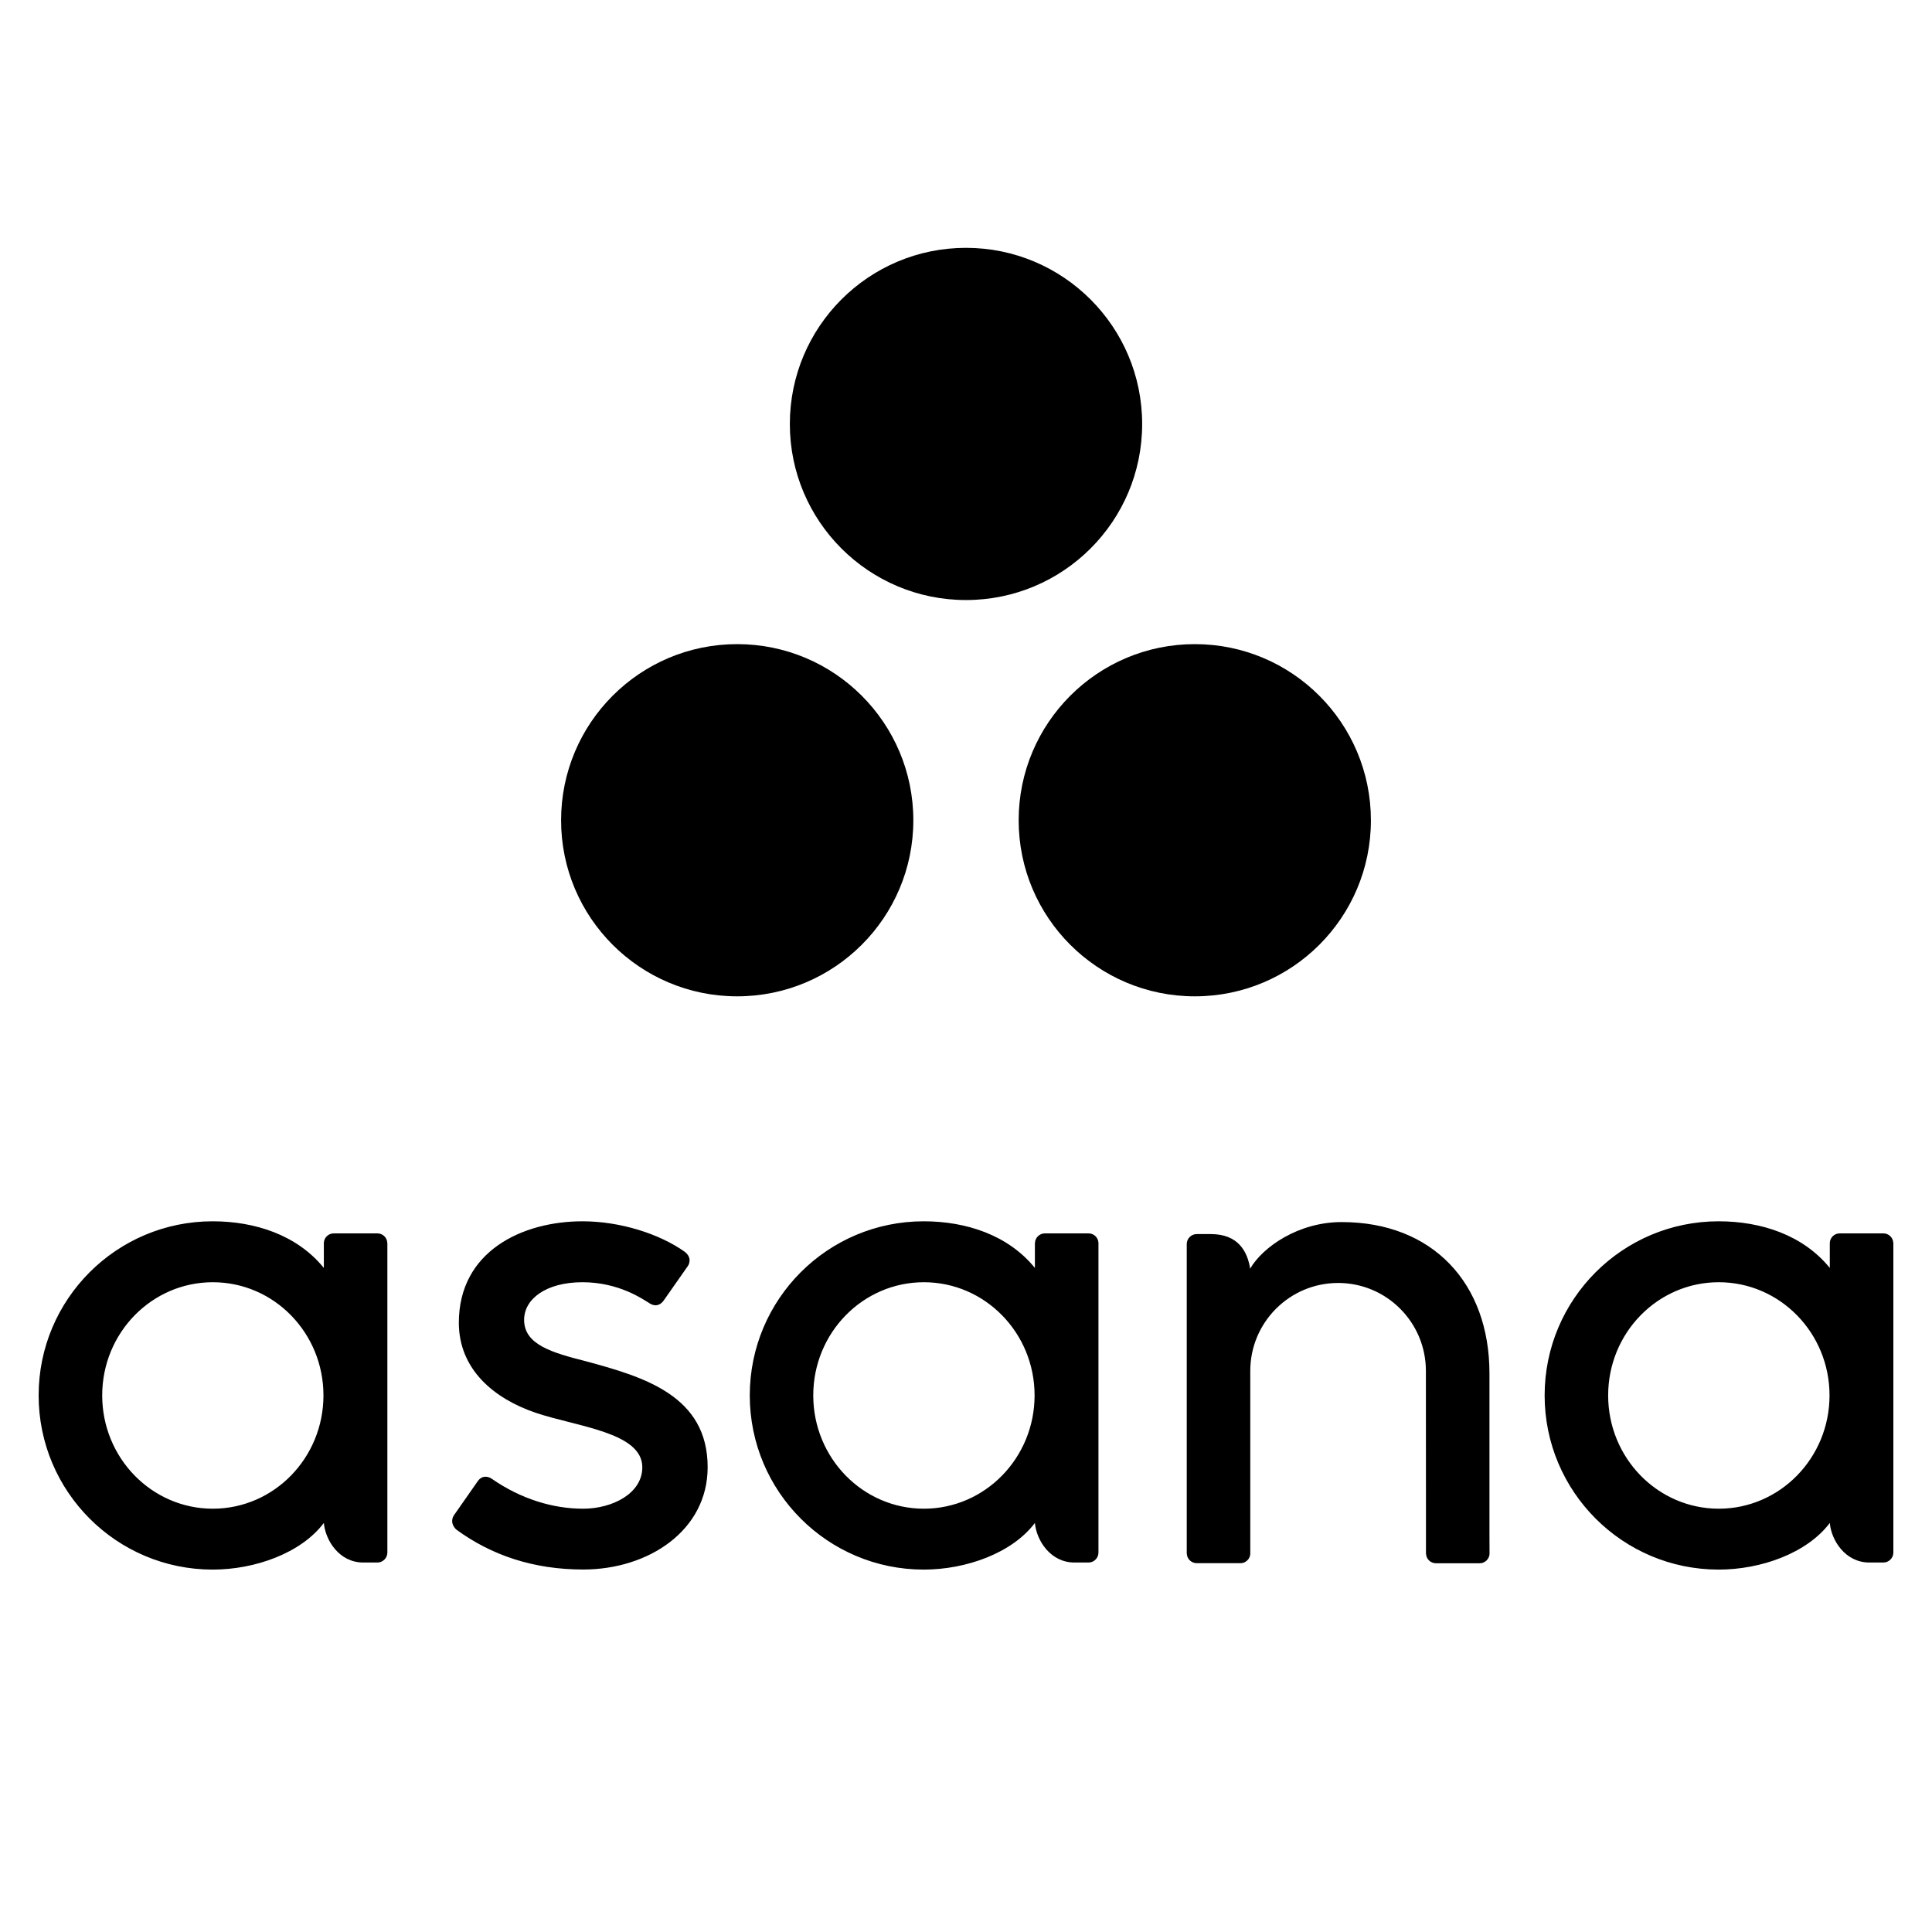<svg xmlns="http://www.w3.org/2000/svg"  viewBox="0 0 50 50" width="500px" height="500px"><path d="M 25 6.414 C 22.482 6.414 20.441 8.456 20.441 10.973 C 20.441 13.49 22.483 15.529 25 15.529 C 27.517 15.529 29.559 13.49 29.559 10.973 C 29.559 8.456 27.517 6.415 25 6.414 z M 19.078 16.67 C 16.561 16.67 14.521 18.711 14.521 21.229 C 14.521 23.746 16.561 25.785 19.078 25.785 C 21.595 25.785 23.637 23.746 23.637 21.229 C 23.637 18.711 21.596 16.67 19.078 16.67 z M 30.922 16.67 C 28.405 16.67 26.363 18.712 26.363 21.229 C 26.363 23.746 28.405 25.785 30.922 25.785 C 33.439 25.785 35.479 23.746 35.479 21.229 C 35.478 18.711 33.439 16.67 30.922 16.67 z M 5.504 31.607 C 3.016 31.607 1 33.624 1 36.113 C 1 38.602 3.017 40.621 5.504 40.621 C 6.598 40.621 7.791 40.196 8.381 39.414 C 8.421 39.864 8.779 40.438 9.402 40.438 L 9.768 40.438 C 9.909 40.438 10.025 40.321 10.025 40.18 L 10.025 32.162 L 10.023 32.162 C 10.016 32.027 9.905 31.92 9.768 31.92 L 8.637 31.92 C 8.5 31.92 8.389 32.027 8.381 32.162 L 8.381 32.814 C 7.689 31.961 6.598 31.607 5.504 31.607 z M 15.074 31.607 C 13.529 31.607 11.875 32.374 11.875 34.232 C 11.875 35.446 12.792 36.198 13.859 36.561 C 14.926 36.924 16.623 37.065 16.623 37.973 C 16.623 38.653 15.846 39.045 15.092 39.045 C 14.301 39.045 13.477 38.791 12.723 38.268 C 12.653 38.22 12.493 38.161 12.369 38.326 L 11.748 39.215 C 11.748 39.215 11.614 39.391 11.805 39.582 C 12.72 40.254 13.812 40.619 15.094 40.619 C 16.785 40.619 18.314 39.608 18.314 37.971 C 18.314 36.124 16.672 35.636 15.166 35.23 C 14.302 35.01 13.564 34.805 13.564 34.158 C 13.564 33.618 14.132 33.184 15.074 33.184 C 16.016 33.184 16.635 33.621 16.811 33.73 C 16.987 33.838 17.11 33.753 17.18 33.652 L 17.805 32.76 C 17.805 32.76 17.942 32.564 17.717 32.393 C 17.063 31.931 16.052 31.607 15.074 31.607 z M 23.906 31.607 C 21.419 31.607 19.404 33.624 19.404 36.113 C 19.404 38.602 21.419 40.621 23.906 40.621 C 25 40.621 26.193 40.196 26.783 39.414 C 26.823 39.864 27.184 40.438 27.807 40.438 L 28.172 40.438 C 28.313 40.438 28.428 40.321 28.428 40.18 L 28.428 32.162 C 28.421 32.027 28.309 31.92 28.172 31.92 L 27.041 31.92 C 26.904 31.92 26.793 32.027 26.785 32.162 L 26.783 32.162 L 26.783 32.814 C 26.091 31.961 25 31.607 23.906 31.607 z M 44.479 31.607 C 41.992 31.607 39.975 33.624 39.975 36.113 C 39.975 38.602 41.992 40.621 44.479 40.621 C 45.573 40.621 46.765 40.196 47.355 39.414 C 47.394 39.864 47.756 40.438 48.379 40.438 L 48.742 40.438 C 48.883 40.438 49 40.321 49 40.18 L 49 32.162 L 48.998 32.162 C 48.991 32.027 48.879 31.92 48.742 31.92 L 47.611 31.92 C 47.474 31.92 47.363 32.027 47.355 32.162 L 47.355 32.814 C 46.663 31.961 45.573 31.607 44.479 31.607 z M 34.721 31.627 C 33.599 31.627 32.679 32.274 32.354 32.832 C 32.284 32.396 32.053 31.938 31.336 31.938 L 30.971 31.938 C 30.83 31.938 30.713 32.054 30.713 32.195 L 30.713 39.434 L 30.713 39.436 L 30.713 40.213 L 30.715 40.213 C 30.722 40.348 30.834 40.455 30.971 40.455 L 32.1 40.455 C 32.117 40.455 32.133 40.454 32.15 40.451 C 32.157 40.45 32.166 40.447 32.174 40.445 C 32.182 40.442 32.189 40.441 32.197 40.438 C 32.207 40.434 32.217 40.427 32.227 40.422 C 32.232 40.419 32.235 40.417 32.24 40.414 C 32.251 40.407 32.263 40.398 32.273 40.389 C 32.275 40.387 32.276 40.386 32.277 40.385 C 32.288 40.374 32.299 40.362 32.309 40.35 C 32.337 40.311 32.354 40.265 32.357 40.215 L 32.357 35.479 C 32.357 34.223 33.375 33.203 34.631 33.203 C 35.886 33.203 36.902 34.223 36.902 35.479 L 36.904 39.438 C 36.905 39.441 36.904 39.444 36.904 39.447 L 36.904 40.215 L 36.906 40.215 C 36.913 40.35 37.025 40.457 37.162 40.457 L 38.293 40.457 C 38.31 40.457 38.327 40.456 38.344 40.453 C 38.351 40.452 38.357 40.449 38.363 40.447 C 38.372 40.444 38.382 40.441 38.391 40.438 C 38.4 40.434 38.41 40.429 38.418 40.424 C 38.423 40.421 38.429 40.418 38.434 40.414 C 38.444 40.407 38.454 40.401 38.463 40.393 C 38.465 40.391 38.467 40.389 38.469 40.387 C 38.48 40.377 38.489 40.366 38.498 40.354 C 38.498 40.354 38.5 40.352 38.5 40.352 C 38.528 40.313 38.546 40.267 38.549 40.217 L 38.549 40.215 L 38.547 39.691 L 38.547 35.543 C 38.547 33.205 37.072 31.627 34.721 31.627 z M 5.508 33.184 C 7.09 33.184 8.371 34.495 8.371 36.113 C 8.371 37.731 7.089 39.045 5.508 39.045 C 3.926 39.045 2.645 37.731 2.645 36.113 C 2.645 34.495 3.926 33.184 5.508 33.184 z M 23.91 33.184 C 25.492 33.184 26.775 34.495 26.775 36.113 C 26.775 37.731 25.491 39.045 23.91 39.045 C 22.328 39.045 21.047 37.731 21.047 36.113 C 21.047 34.495 22.328 33.184 23.91 33.184 z M 44.482 33.184 C 46.064 33.184 47.348 34.495 47.348 36.113 C 47.348 37.731 46.064 39.045 44.482 39.045 C 42.9 39.045 41.619 37.731 41.619 36.113 C 41.619 34.495 42.9 33.184 44.482 33.184 z"/></svg>